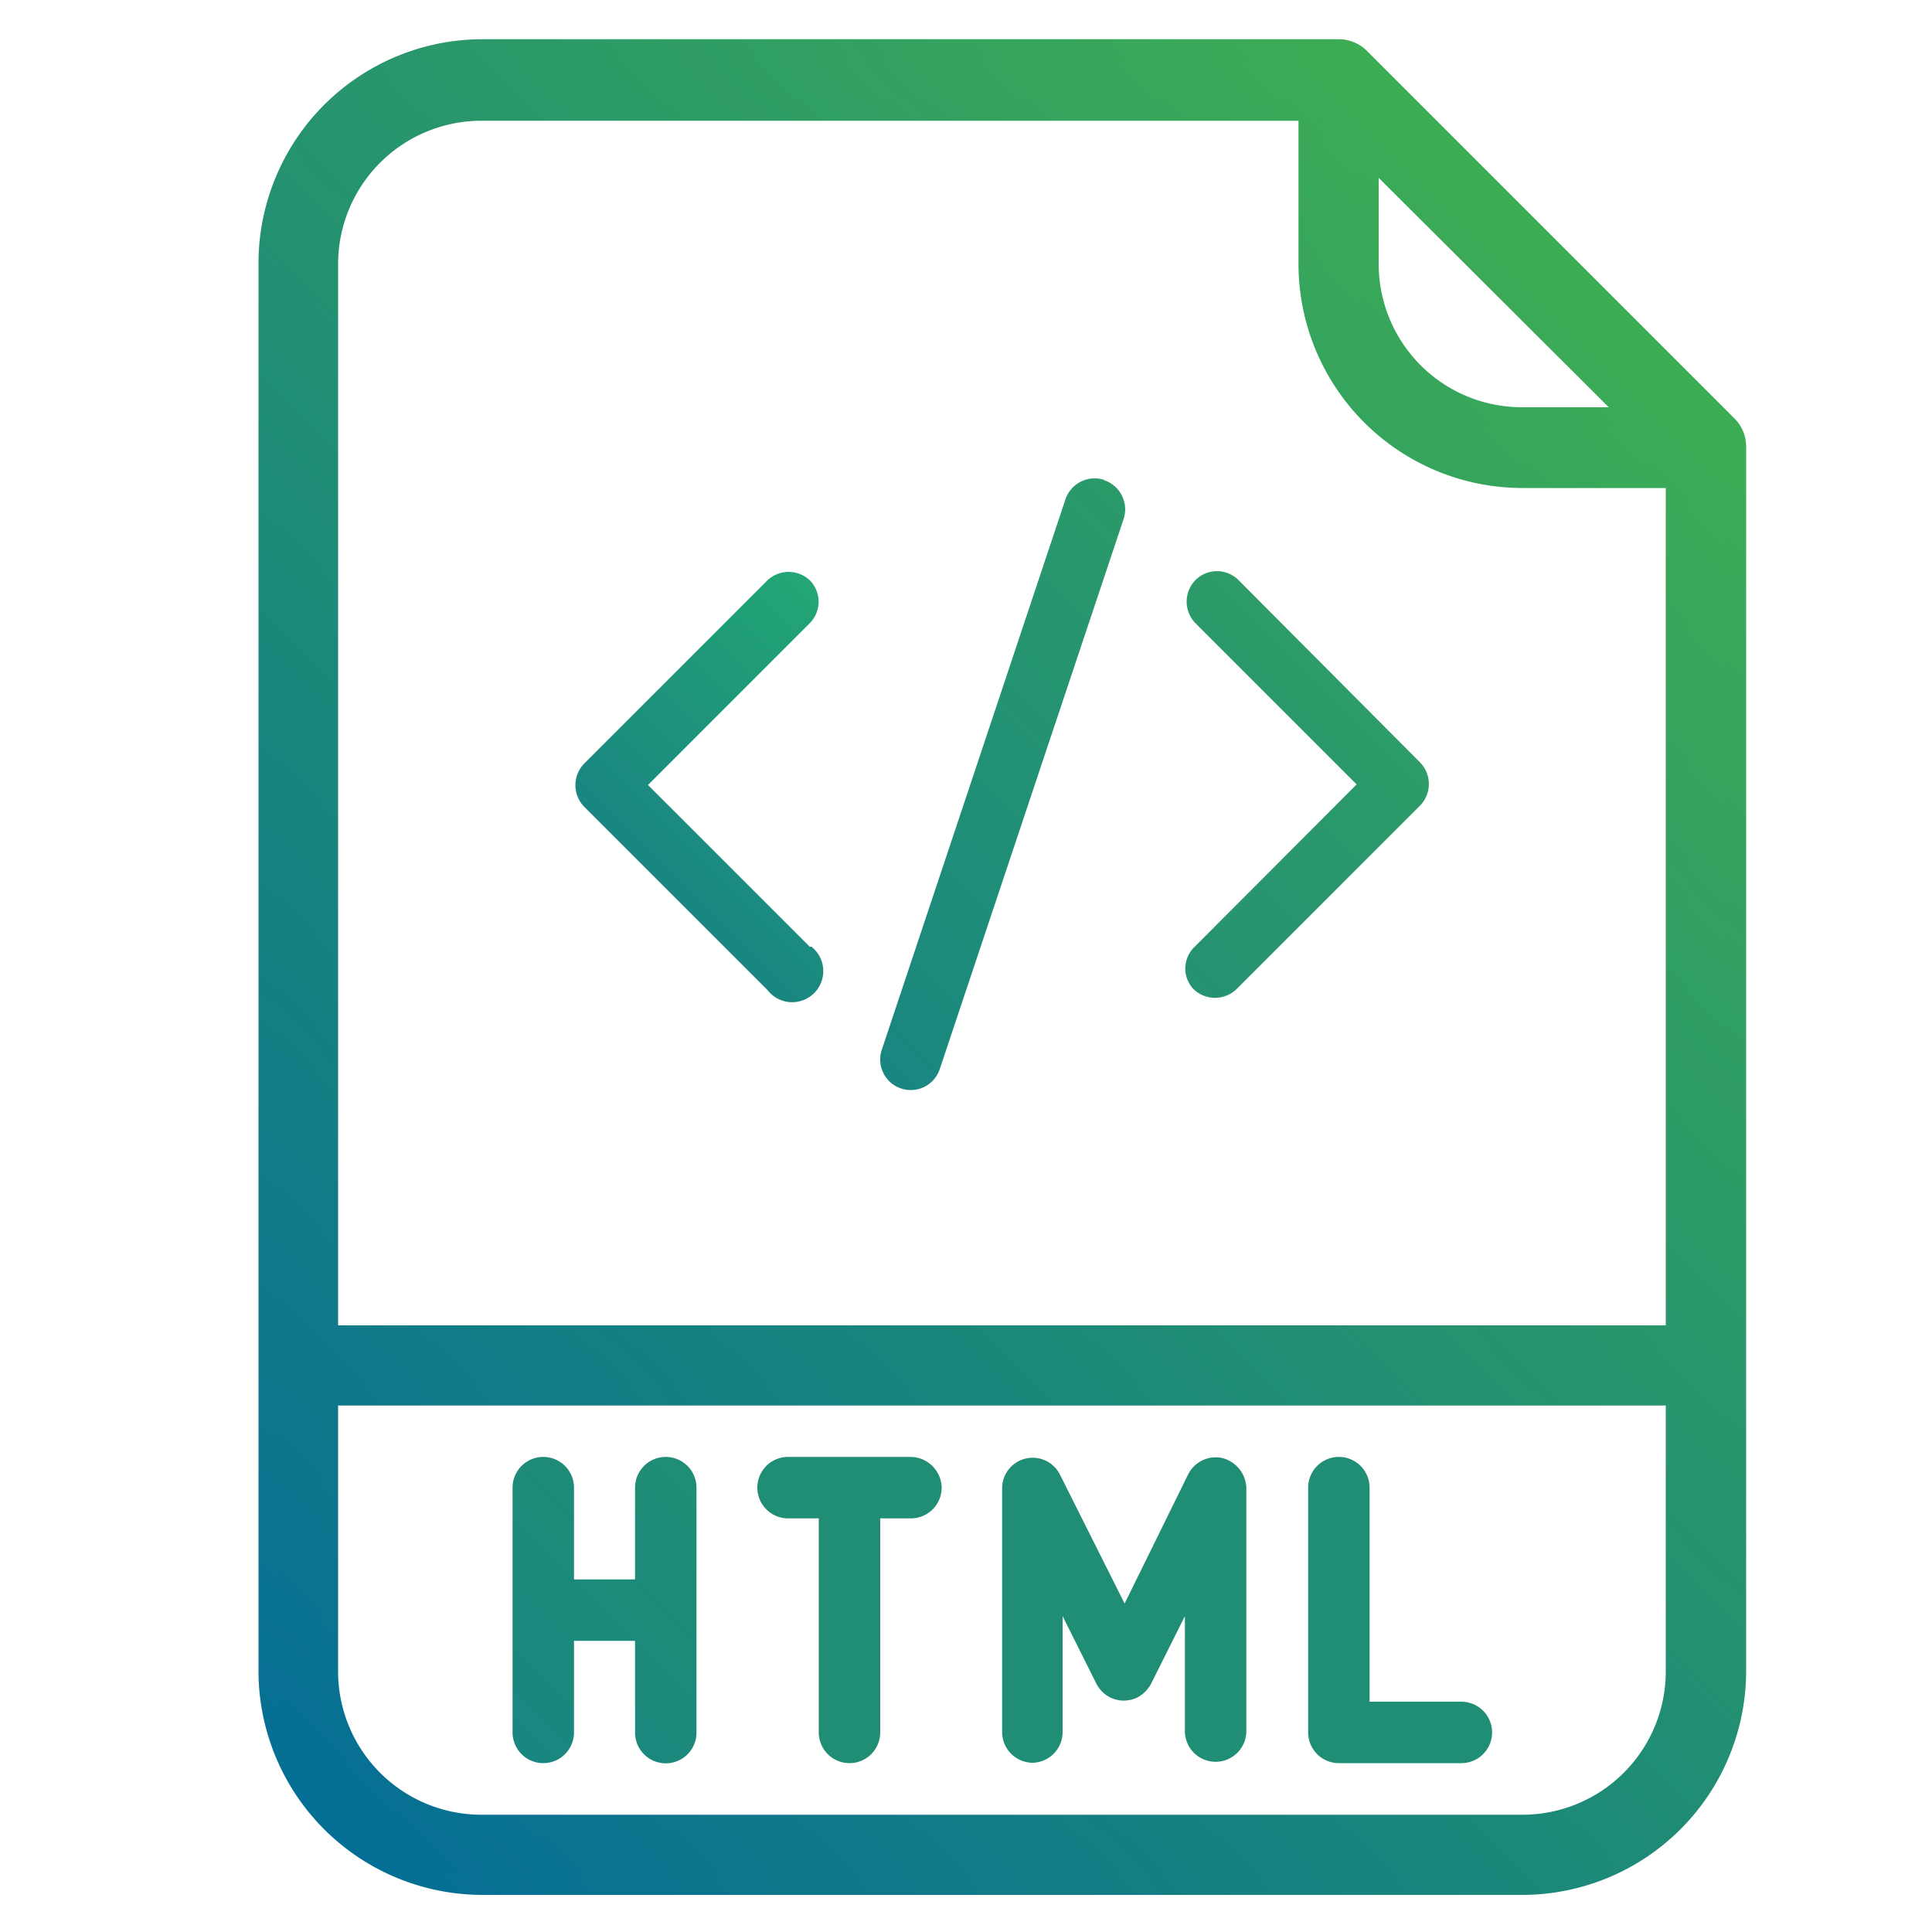 <svg id="Vrstva_3" data-name="Vrstva 3" xmlns="http://www.w3.org/2000/svg" xmlns:xlink="http://www.w3.org/1999/xlink" viewBox="0 0 100 100"><defs><style>.cls-1{fill:none;}.cls-2{stroke-miterlimit:10;fill:url(#Nepojmenovaný_přechod);stroke:url(#Nepojmenovaný_přechod-2);}.cls-3{fill:url(#Nepojmenovaný_přechod_2);}.cls-4{fill:url(#Nepojmenovaný_přechod_3);}.cls-5{fill:url(#Nepojmenovaný_přechod_4);}.cls-6{fill:url(#Nepojmenovaný_přechod_5);}.cls-7{fill:url(#Nepojmenovaný_přechod_6);}.cls-8{fill:url(#Nepojmenovaný_přechod_7);}.cls-9{fill:url(#Nepojmenovaný_přechod_8);}</style><linearGradient id="Nepojmenovaný_přechod" x1="12.37" y1="12.43" x2="84.67" y2="84.74" gradientTransform="matrix(1, 0, 0, -1, 0, 102)" gradientUnits="userSpaceOnUse"><stop offset="0" stop-color="#056e95"/><stop offset="1" stop-color="#3cac55"/></linearGradient><linearGradient id="Nepojmenovaný_přechod-2" x1="12.02" y1="89.92" x2="85.03" y2="16.91" gradientTransform="matrix(1, 0, 0, 1, 0, 0)" xlink:href="#Nepojmenovaný_přechod"/><linearGradient id="Nepojmenovaný_přechod_2" x1="25.42" y1="12.79" x2="37.17" y2="24.54" gradientTransform="matrix(1, 0, 0, -1, 0, 102)" gradientUnits="userSpaceOnUse"><stop offset="0" stop-color="#198681"/><stop offset="1" stop-color="#208d75"/></linearGradient><linearGradient id="Nepojmenovaný_přechod_3" x1="39.2" y1="18.66" x2="48.74" y2="18.66" gradientTransform="matrix(1, 0, 0, -1, 0, 102)" gradientUnits="userSpaceOnUse"><stop offset="0" stop-color="#208d75"/><stop offset="1" stop-color="#208d75"/></linearGradient><linearGradient id="Nepojmenovaný_přechod_4" x1="51.87" y1="18.66" x2="64.56" y2="18.66" xlink:href="#Nepojmenovaný_přechod_3"/><linearGradient id="Nepojmenovaný_přechod_5" x1="67.71" y1="18.66" x2="77.22" y2="18.66" xlink:href="#Nepojmenovaný_přechod_3"/><linearGradient id="Nepojmenovaný_přechod_6" x1="34.95" y1="55.5" x2="46.65" y2="67.2" gradientTransform="matrix(1, 0, 0, -1, 0, 102)" gradientUnits="userSpaceOnUse"><stop offset="0" stop-color="#198681"/><stop offset="1" stop-color="#23a674"/></linearGradient><linearGradient id="Nepojmenovaný_přechod_7" x1="57.07" y1="55.51" x2="68.82" y2="67.26" gradientTransform="matrix(1, 0, 0, -1, 0, 102)" gradientUnits="userSpaceOnUse"><stop offset="0" stop-color="#249273"/><stop offset="1" stop-color="#2d9c68"/></linearGradient><linearGradient id="Nepojmenovaný_přechod_8" x1="41.28" y1="50.78" x2="62.52" y2="72.04" gradientTransform="matrix(1, 0, 0, -1, 0, 102)" gradientUnits="userSpaceOnUse"><stop offset="0" stop-color="#198681"/><stop offset="1" stop-color="#2b9a69"/></linearGradient></defs><title>html_hlavicka_02</title><path class="cls-1" d="M78.79,21.58h5.68L70.89,8h0v5.66A7.92,7.92,0,0,0,78.79,21.58Z"/><path class="cls-1" d="M17,86.5a7.92,7.92,0,0,0,7.92,7.92H78.79a7.92,7.92,0,0,0,7.93-7.91s0,0,0,0V72.25H17ZM67.71,77a1.59,1.59,0,0,1,3.18,0V88.09h4.75a1.59,1.59,0,1,1,0,3.18H69.3a1.59,1.59,0,0,1-1.59-1.59ZM51.88,77a1.58,1.58,0,0,1,3-.69L58.21,83l3.34-6.66a1.59,1.59,0,0,1,1.77-.84A1.65,1.65,0,0,1,64.57,77V89.65a1.59,1.59,0,1,1-3.18,0h0v-6l-1.75,3.5a1.72,1.72,0,0,1-.71.71,1.59,1.59,0,0,1-2.12-.71l-1.75-3.5v5.95a1.59,1.59,0,0,1-3.18,0ZM40.79,75.41h6.34A1.62,1.62,0,0,1,48.74,77a1.59,1.59,0,0,1-1.59,1.59H45.56V89.67a1.59,1.59,0,1,1-3.18,0h0V78.59H40.79a1.59,1.59,0,1,1,0-3.18ZM26.53,77a1.59,1.59,0,0,1,3.18,0v4.75h3.16V77A1.59,1.59,0,0,1,36,77V89.67a1.59,1.59,0,1,1-3.18,0h0V84.93H29.71v4.75a1.59,1.59,0,1,1-3.18,0Z"/><path class="cls-1" d="M67.71,13.67V5.75H25a7.92,7.92,0,0,0-8,7.84s0,.05,0,.08V69.1H86.72V24.76H78.79A11.1,11.1,0,0,1,67.71,13.67Zm-25.8,37.6a1.6,1.6,0,0,1-2.24-.06l-9.49-9.49a1.6,1.6,0,0,1,0-2.24L39.67,30a1.6,1.6,0,0,1,2.18,0,1.58,1.58,0,0,1,.07,2.23h0l-8.37,8.37L41.91,49H42a1.6,1.6,0,0,1-.08,2.26ZM58.13,26.86,48.61,55.34a1.58,1.58,0,0,1-3-1L55.1,25.83h0a1.59,1.59,0,0,1,3,1ZM73.57,41.71,64.08,51.2a1.6,1.6,0,0,1-2.24,0h0A1.55,1.55,0,0,1,61.89,49h0l8.37-8.37L61.9,32.26a1.6,1.6,0,0,1,0-2.18A1.58,1.58,0,0,1,64.08,30l9.49,9.49A1.6,1.6,0,0,1,73.57,41.71Z"/><path class="cls-2" d="M89.41,22l-19-19a1.56,1.56,0,0,0-1.12-.47H25A11.1,11.1,0,0,0,13.88,13.61s0,0,0,0V86.5A11.1,11.1,0,0,0,25,97.58H78.79A11.1,11.1,0,0,0,89.88,86.5V23.17A1.56,1.56,0,0,0,89.41,22ZM70.86,8h0L84.48,21.58H78.79a7.92,7.92,0,0,1-7.93-7.91s0,0,0,0ZM86.72,86.5a7.92,7.92,0,0,1-7.91,7.93H25a7.92,7.92,0,0,1-8-7.84s0-.06,0-.09V72.25H86.72Zm0-17.4H17V13.67a7.92,7.92,0,0,1,7.92-7.92H67.71v7.93A11.1,11.1,0,0,0,78.79,24.76h7.93Z"/><path class="cls-3" d="M28.12,91.26a1.59,1.59,0,0,0,1.59-1.59V84.93h3.16v4.75a1.59,1.59,0,1,0,3.18,0V77a1.59,1.59,0,0,0-3.18,0v4.75H29.71V77a1.59,1.59,0,0,0-3.18,0V89.67a1.59,1.59,0,0,0,1.59,1.59Z"/><path class="cls-4" d="M40.79,78.59h1.59V89.67a1.59,1.59,0,1,0,3.18,0h0V78.59h1.59A1.59,1.59,0,0,0,48.74,77a1.62,1.62,0,0,0-1.61-1.59H40.79a1.59,1.59,0,1,0,0,3.18Z"/><path class="cls-5" d="M53.46,91.24A1.59,1.59,0,0,0,55,89.65v-6l1.75,3.5a1.59,1.59,0,0,0,2.12.71,1.72,1.72,0,0,0,.71-.71l1.75-3.5v5.95a1.59,1.59,0,0,0,3.18,0V77a1.65,1.65,0,0,0-1.24-1.53,1.59,1.59,0,0,0-1.77.84L58.21,83l-3.34-6.66a1.58,1.58,0,0,0-3,.69V89.65A1.59,1.59,0,0,0,53.46,91.24Z"/><path class="cls-6" d="M69.3,91.26h6.34a1.59,1.59,0,1,0,0-3.18H70.89V77a1.59,1.59,0,0,0-3.18,0V89.67a1.59,1.59,0,0,0,1.59,1.59Z"/><path class="cls-7" d="M41.91,49l-8.37-8.37,8.37-8.37a1.58,1.58,0,0,0,0-2.23l0,0a1.6,1.6,0,0,0-2.18,0l-9.49,9.49a1.6,1.6,0,0,0,0,2.24l9.49,9.49A1.61,1.61,0,1,0,42,49h-.09Z"/><path class="cls-8" d="M64.08,30a1.58,1.58,0,0,0-2.23.05h0a1.6,1.6,0,0,0,0,2.18l8.37,8.37L61.84,49a1.55,1.55,0,0,0-.07,2.19h0a1.6,1.6,0,0,0,2.24,0l9.49-9.49a1.6,1.6,0,0,0,0-2.24Z"/><path class="cls-9" d="M57.15,24.84a1.59,1.59,0,0,0-2,1h0l-9.51,28.5a1.58,1.58,0,0,0,3,1l9.52-28.48a1.59,1.59,0,0,0-1-2Z"/></svg>